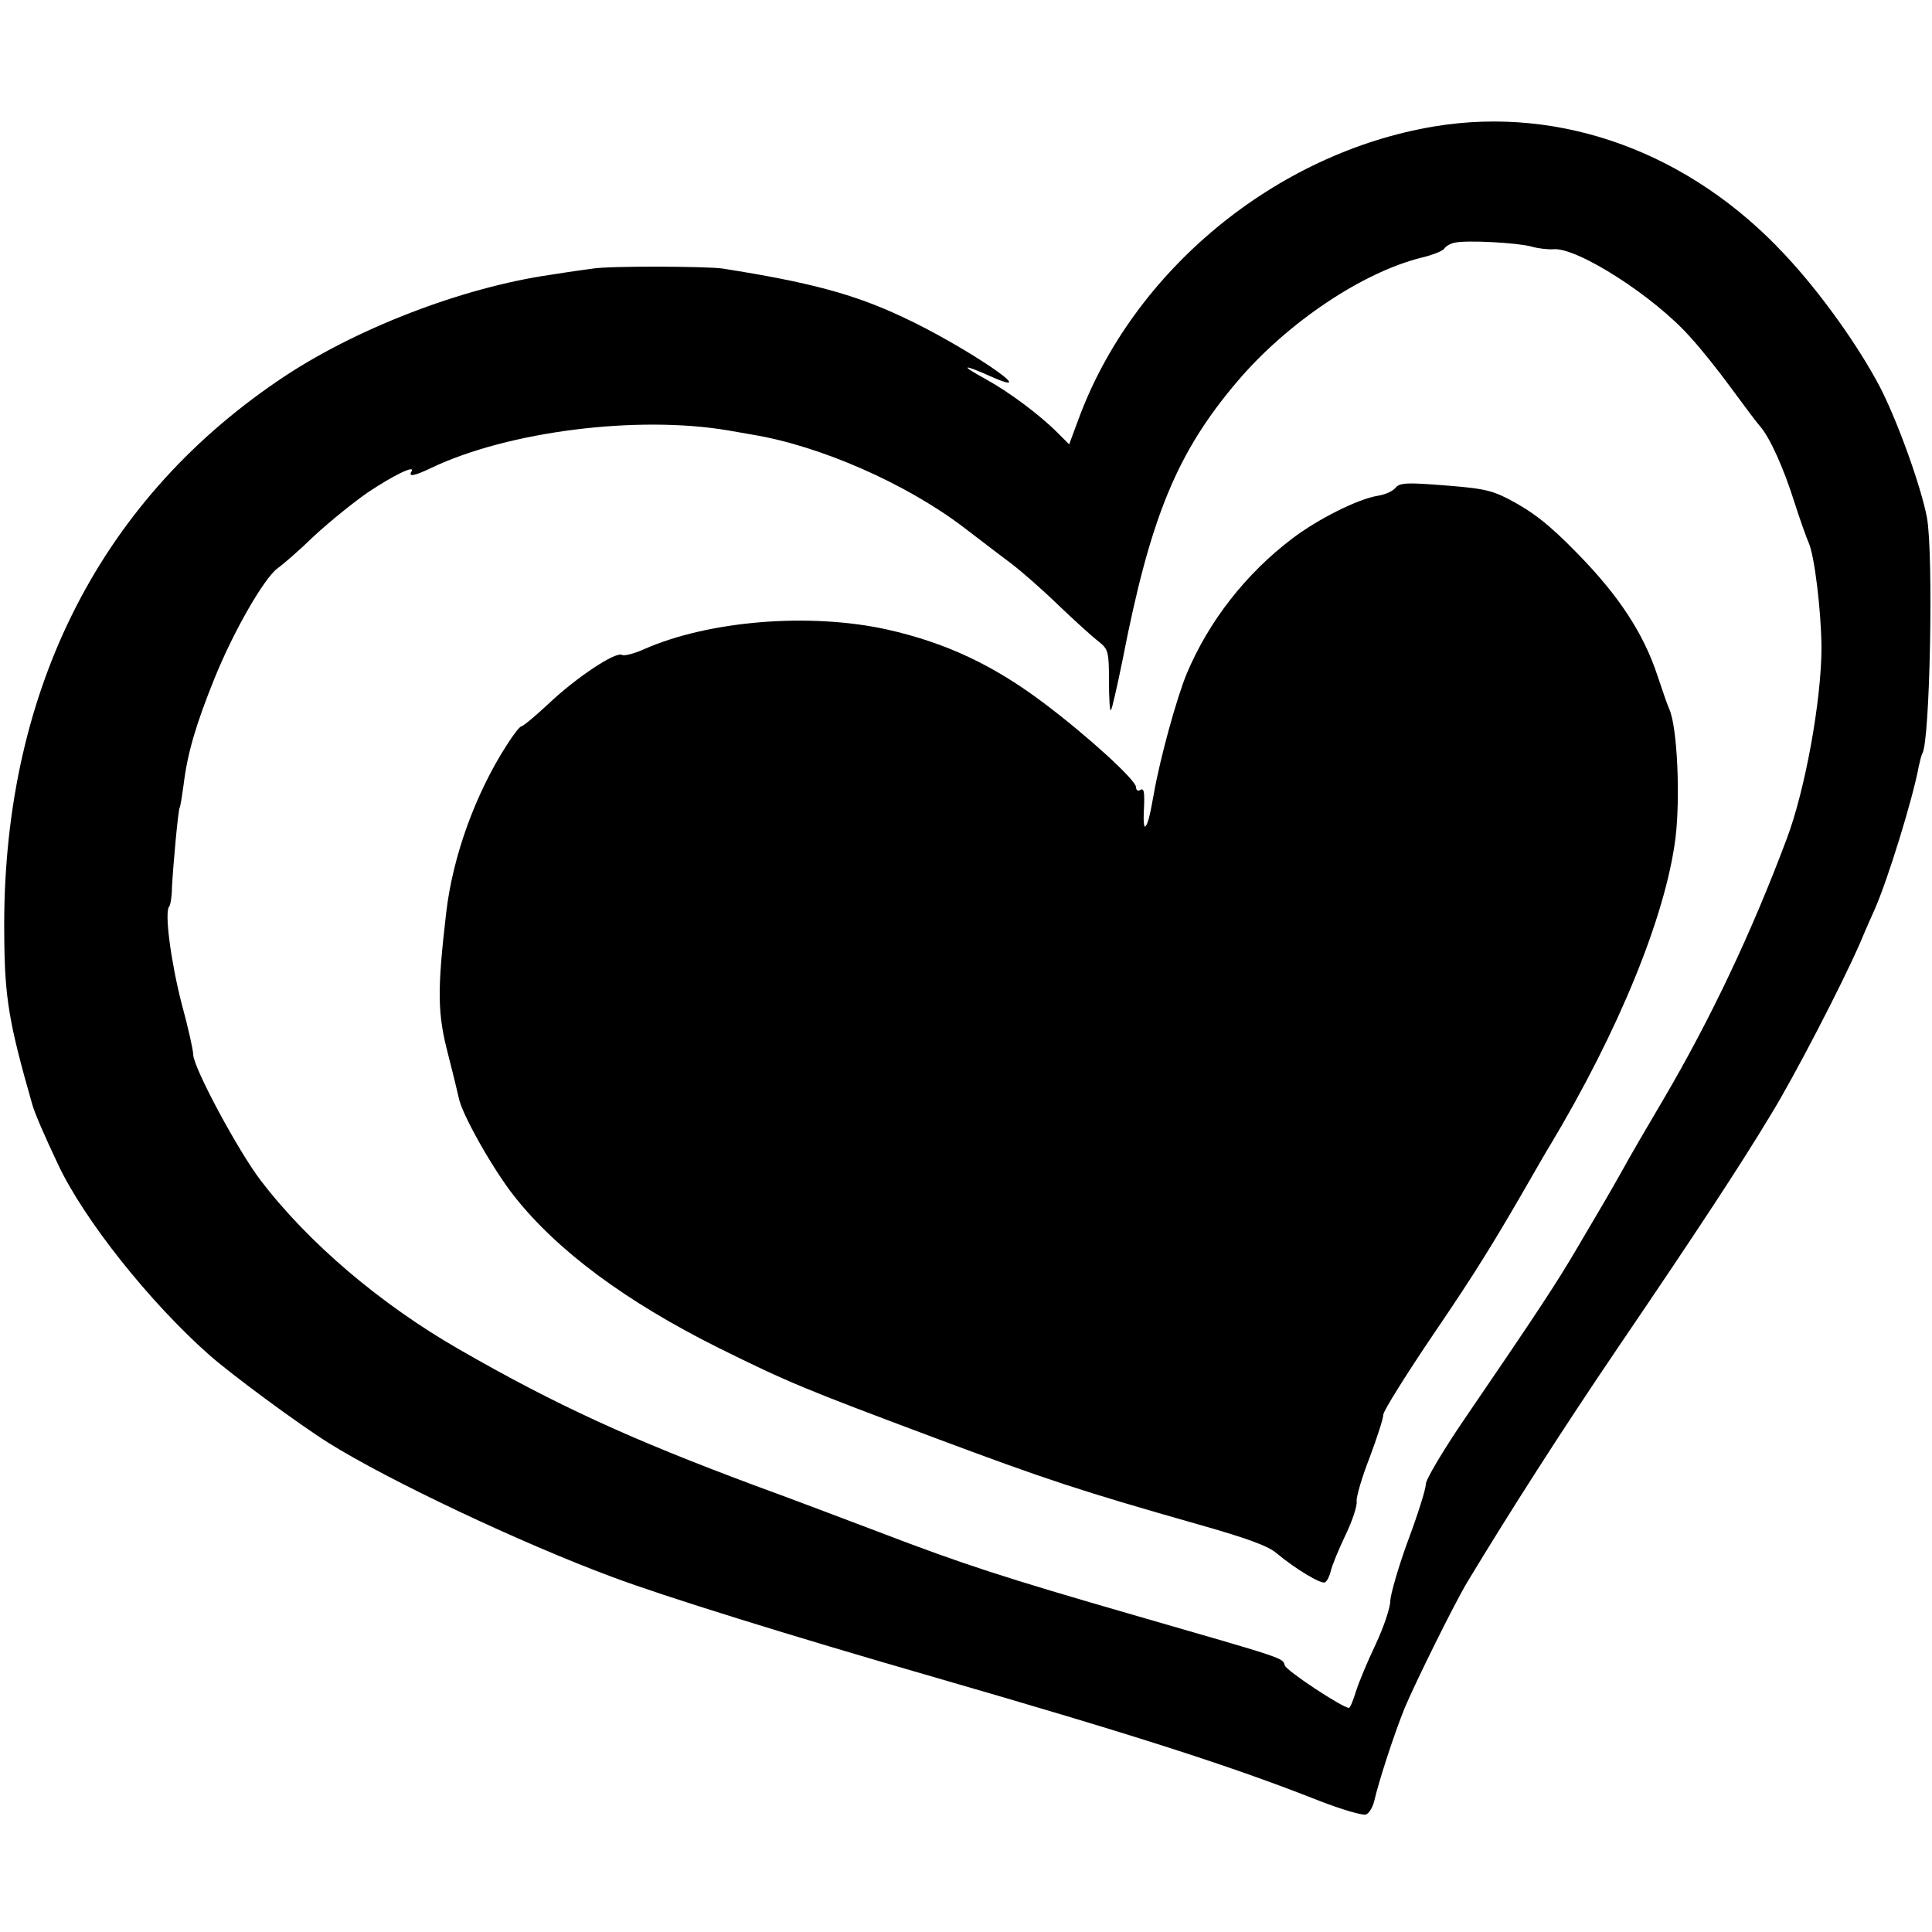 <?xml version="1.0" standalone="no"?>
<!DOCTYPE svg PUBLIC "-//W3C//DTD SVG 20010904//EN"
 "http://www.w3.org/TR/2001/REC-SVG-20010904/DTD/svg10.dtd">
<svg version="1.0" xmlns="http://www.w3.org/2000/svg"
 width="500pt" height="500pt" viewBox="0 0 500 500"
 preserveAspectRatio="xMidYMid meet">
<g transform="translate(0,500) scale(0.1,-0.1)"
fill="#000000" stroke="none">
<path d="M3713 4673 c-411 -68 -782 -374 -923 -761 l-23 -62 -31 31 c-46 46
-125 105 -187 139 -66 36 -59 39 17 5 140 -62 -73 82 -231 155 -125 59 -242
90 -465 125 -42 6 -293 7 -335 0 -16 -2 -66 -9 -109 -16 -231 -33 -513 -142
-706 -274 -470 -319 -716 -817 -709 -1435 1 -163 12 -227 73 -440 6 -21 31
-79 66 -153 67 -143 237 -357 392 -494 58 -51 227 -176 308 -227 153 -96 497
-259 734 -347 133 -50 464 -153 832 -259 519 -150 769 -230 997 -320 59 -23
114 -39 122 -36 8 3 17 18 21 33 12 53 53 178 79 242 27 65 129 271 162 326
108 179 246 395 392 610 206 303 318 474 395 602 60 98 183 335 230 443 15 36
32 74 37 85 34 76 100 290 115 373 3 14 7 29 9 32 20 32 29 516 12 610 -15 80
-76 250 -122 339 -57 108 -154 244 -245 341 -246 265 -579 387 -907 333z m250
-311 c17 -5 43 -8 57 -7 61 6 261 -122 354 -227 26 -28 74 -88 106 -132 33
-45 66 -89 74 -98 26 -29 62 -109 90 -198 15 -47 32 -94 37 -105 15 -34 32
-174 33 -270 0 -136 -42 -369 -90 -496 -91 -243 -198 -468 -319 -674 -42 -71
-91 -155 -107 -185 -17 -30 -38 -67 -47 -82 -9 -15 -40 -68 -70 -119 -53 -90
-96 -156 -294 -446 -53 -78 -97 -152 -97 -164 0 -13 -21 -79 -46 -146 -25 -68
-45 -138 -46 -156 0 -18 -17 -68 -38 -113 -21 -44 -44 -99 -51 -122 -7 -23
-15 -42 -18 -42 -16 0 -162 96 -166 110 -6 20 5 16 -390 130 -332 96 -441 131
-660 215 -77 29 -221 84 -320 120 -322 120 -515 208 -767 353 -202 116 -390
275 -514 438 -58 76 -174 292 -174 325 0 11 -13 70 -30 132 -28 109 -45 238
-32 251 3 4 7 26 7 49 3 57 16 201 20 207 2 3 6 29 10 58 10 83 32 157 80 276
50 124 129 260 163 285 13 9 56 46 95 84 40 37 102 87 138 112 67 45 125 73
114 55 -9 -15 7 -12 51 9 199 95 534 137 769 97 17 -3 45 -8 63 -11 175 -29
396 -126 545 -239 44 -34 101 -77 126 -96 25 -19 80 -67 121 -107 41 -39 87
-81 103 -93 25 -20 27 -26 27 -102 0 -45 2 -79 5 -76 3 3 16 61 30 129 72 371
141 539 299 724 129 151 322 280 474 318 30 7 57 18 60 24 4 6 16 13 27 15 30
7 161 0 198 -10z"/>
<path d="M3612 3738 c-7 -9 -27 -18 -46 -21 -51 -8 -155 -60 -222 -111 -120
-91 -216 -214 -273 -350 -26 -63 -69 -219 -85 -311 -11 -62 -16 -78 -22 -84
-3 -3 -5 12 -4 34 3 58 1 67 -10 60 -5 -3 -10 0 -10 8 0 18 -126 133 -238 217
-131 99 -255 157 -407 191 -200 44 -460 23 -628 -51 -26 -12 -52 -18 -57 -15
-16 10 -118 -58 -189 -125 -35 -33 -68 -60 -72 -60 -4 0 -21 -22 -38 -49 -81
-126 -139 -287 -156 -431 -24 -206 -23 -263 5 -370 12 -47 24 -96 27 -110 7
-42 90 -188 144 -256 112 -142 290 -273 528 -392 184 -91 221 -106 557 -232
294 -110 379 -138 688 -226 120 -34 179 -55 200 -74 48 -40 116 -81 125 -75 5
2 12 16 15 29 3 14 20 55 38 93 18 37 31 77 29 88 -1 12 14 63 34 114 19 51
35 100 35 110 0 9 58 102 129 207 111 163 159 241 264 424 11 19 28 49 38 65
177 295 299 592 325 795 13 105 5 289 -16 335 -5 11 -18 49 -30 85 -36 110
-100 208 -208 318 -74 76 -116 108 -179 141 -47 24 -69 28 -193 37 -69 5 -88
4 -98 -8z"/>
</g>
</svg>
